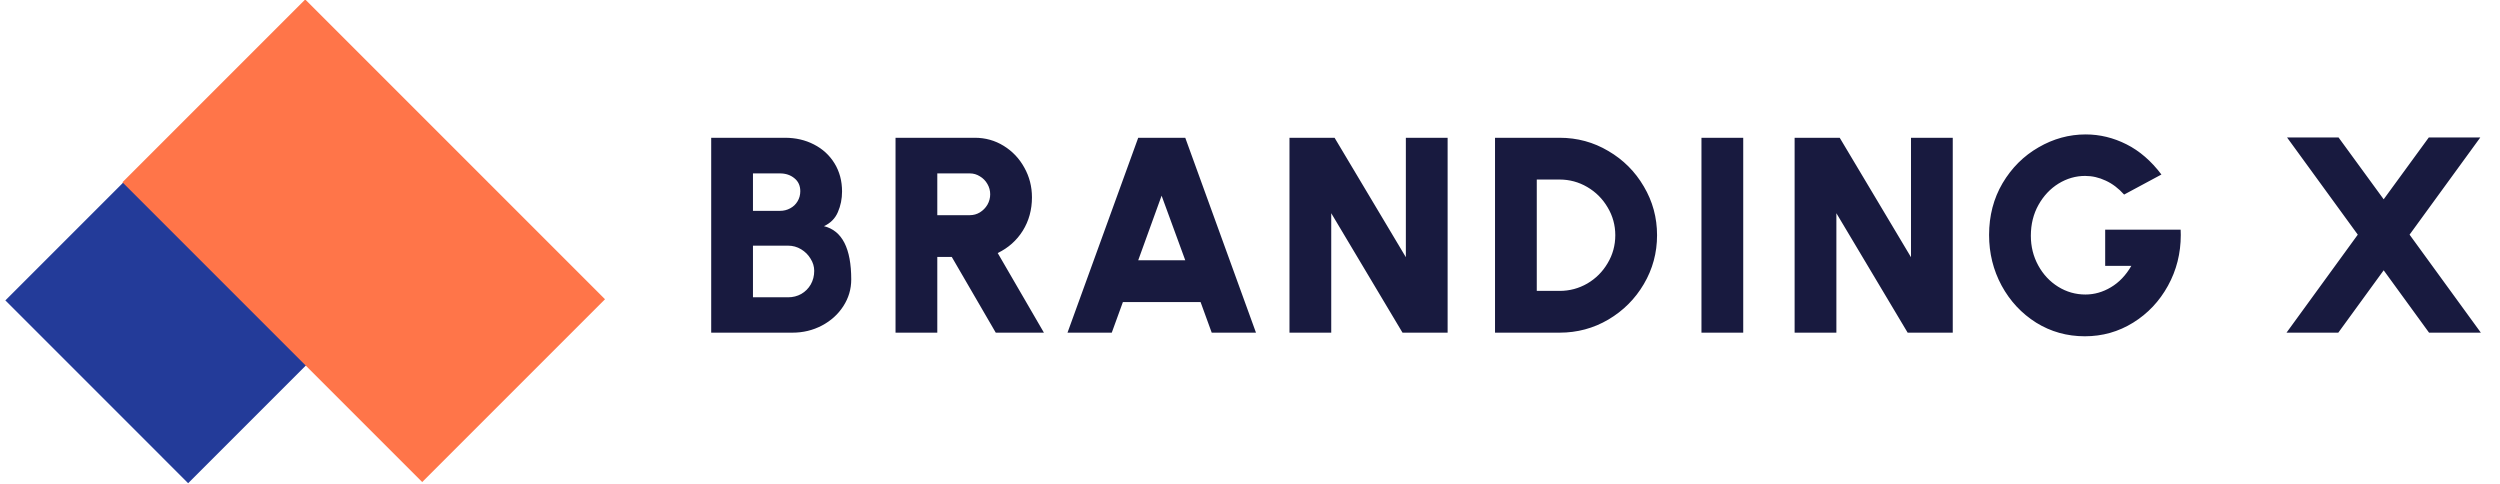 <svg width="248" height="48" viewBox="0 0 248 48" fill="none" xmlns="http://www.w3.org/2000/svg">
<g clip-path="url(#clip0_1351_24736)">
<path d="M30.268 0.062L48.401 18.195L18.663 47.934L0.53 29.8L30.268 0.062Z" fill="#233B99"/>
<path d="M12.145 18.082L30.278 -0.051L60.016 29.687L41.883 47.82L12.145 18.082Z" fill="#FF7549"/>
<path d="M77.87 13.667C78.929 13.667 79.886 13.888 80.742 14.33C81.608 14.772 82.289 15.398 82.786 16.208C83.283 17.018 83.532 17.948 83.532 18.997C83.532 19.725 83.394 20.406 83.118 21.041C82.851 21.667 82.39 22.132 81.737 22.436C83.541 22.878 84.443 24.641 84.443 27.725C84.443 28.682 84.181 29.566 83.656 30.376C83.131 31.186 82.422 31.826 81.529 32.296C80.636 32.765 79.665 33 78.616 33H70.551V13.667H77.87ZM77.373 20.917C77.741 20.917 78.077 20.834 78.381 20.668C78.694 20.503 78.938 20.272 79.113 19.978C79.297 19.674 79.389 19.338 79.389 18.97C79.389 18.427 79.196 17.998 78.809 17.685C78.422 17.363 77.944 17.202 77.373 17.202H74.694V20.917H77.373ZM78.174 29.492C78.653 29.492 79.09 29.382 79.486 29.161C79.882 28.931 80.195 28.618 80.425 28.222C80.655 27.817 80.77 27.366 80.77 26.869C80.77 26.445 80.65 26.045 80.411 25.667C80.181 25.28 79.868 24.968 79.472 24.728C79.076 24.489 78.643 24.369 78.174 24.369H74.694V29.492H78.174ZM96.708 13.667C97.748 13.667 98.701 13.934 99.567 14.468C100.432 15.002 101.113 15.72 101.61 16.622C102.117 17.524 102.37 18.509 102.37 19.577C102.37 20.811 102.066 21.916 101.458 22.892C100.851 23.858 100.022 24.595 98.973 25.101L103.557 33H98.779L94.416 25.488H92.98V33H88.837V13.667H96.708ZM96.211 21.345C96.57 21.345 96.901 21.253 97.205 21.069C97.518 20.875 97.767 20.622 97.951 20.309C98.135 19.987 98.227 19.642 98.227 19.273C98.227 18.905 98.135 18.565 97.951 18.252C97.767 17.929 97.518 17.676 97.205 17.492C96.901 17.299 96.57 17.202 96.211 17.202H92.98V21.345H96.211ZM117.578 13.667L124.593 33H120.202L119.097 29.962H111.392L110.287 33H105.896L112.911 13.667H117.578ZM117.578 25.819L115.231 19.412L112.911 25.819H117.578ZM127.916 13.667H132.39L139.461 25.515V13.667H143.604V33H139.129L132.059 21.151V33H127.916V13.667ZM154.713 13.667C156.462 13.667 158.073 14.104 159.546 14.979C161.029 15.844 162.202 17.018 163.068 18.5C163.942 19.973 164.38 21.584 164.38 23.333C164.38 25.083 163.942 26.698 163.068 28.18C162.202 29.654 161.029 30.827 159.546 31.702C158.073 32.567 156.462 33 154.713 33H148.306V13.667H154.713ZM154.713 28.857C155.698 28.857 156.614 28.613 157.461 28.125C158.308 27.628 158.98 26.956 159.477 26.109C159.984 25.262 160.237 24.337 160.237 23.333C160.237 22.339 159.984 21.419 159.477 20.572C158.98 19.725 158.308 19.052 157.461 18.555C156.614 18.058 155.698 17.81 154.713 17.81H152.448V28.857H154.713ZM168.785 13.667H172.928V33H168.785V13.667ZM178.026 13.667H182.5L189.571 25.515V13.667H193.713V33H189.239L182.169 21.151V33H178.026V13.667ZM206.818 33.359C205.05 33.359 203.439 32.908 201.985 32.006C200.539 31.094 199.398 29.87 198.56 28.332C197.731 26.795 197.317 25.119 197.317 23.306C197.317 21.4 197.764 19.688 198.657 18.169C199.559 16.65 200.746 15.467 202.219 14.62C203.692 13.764 205.253 13.335 206.901 13.335C208.3 13.335 209.649 13.662 210.947 14.316C212.245 14.97 213.4 15.968 214.413 17.312L210.712 19.301C210.16 18.684 209.552 18.224 208.889 17.92C208.226 17.607 207.545 17.451 206.845 17.451C205.916 17.451 205.036 17.704 204.208 18.21C203.389 18.716 202.726 19.421 202.219 20.323C201.713 21.225 201.46 22.247 201.46 23.389C201.46 24.457 201.704 25.437 202.192 26.33C202.68 27.223 203.338 27.927 204.166 28.443C204.995 28.958 205.897 29.216 206.873 29.216C207.757 29.216 208.599 28.977 209.4 28.498C210.21 28.019 210.887 27.311 211.43 26.372H208.834V22.781H216.319C216.328 22.901 216.333 23.076 216.333 23.306C216.333 25.129 215.909 26.809 215.062 28.346C214.215 29.884 213.064 31.104 211.61 32.006C210.155 32.908 208.558 33.359 206.818 33.359ZM233.892 23.278L226.877 13.639H231.986L236.461 19.771L240.935 13.639H246.044L239.029 23.278L246.1 33H240.962L236.461 26.813L231.959 33H226.822L233.892 23.278Z" fill="#181A3F"/>
</g>
<defs>
<clipPath id="clip0_1351_24736">
<rect width="248" height="48" fill="white"/>
</clipPath>
</defs>
</svg>
